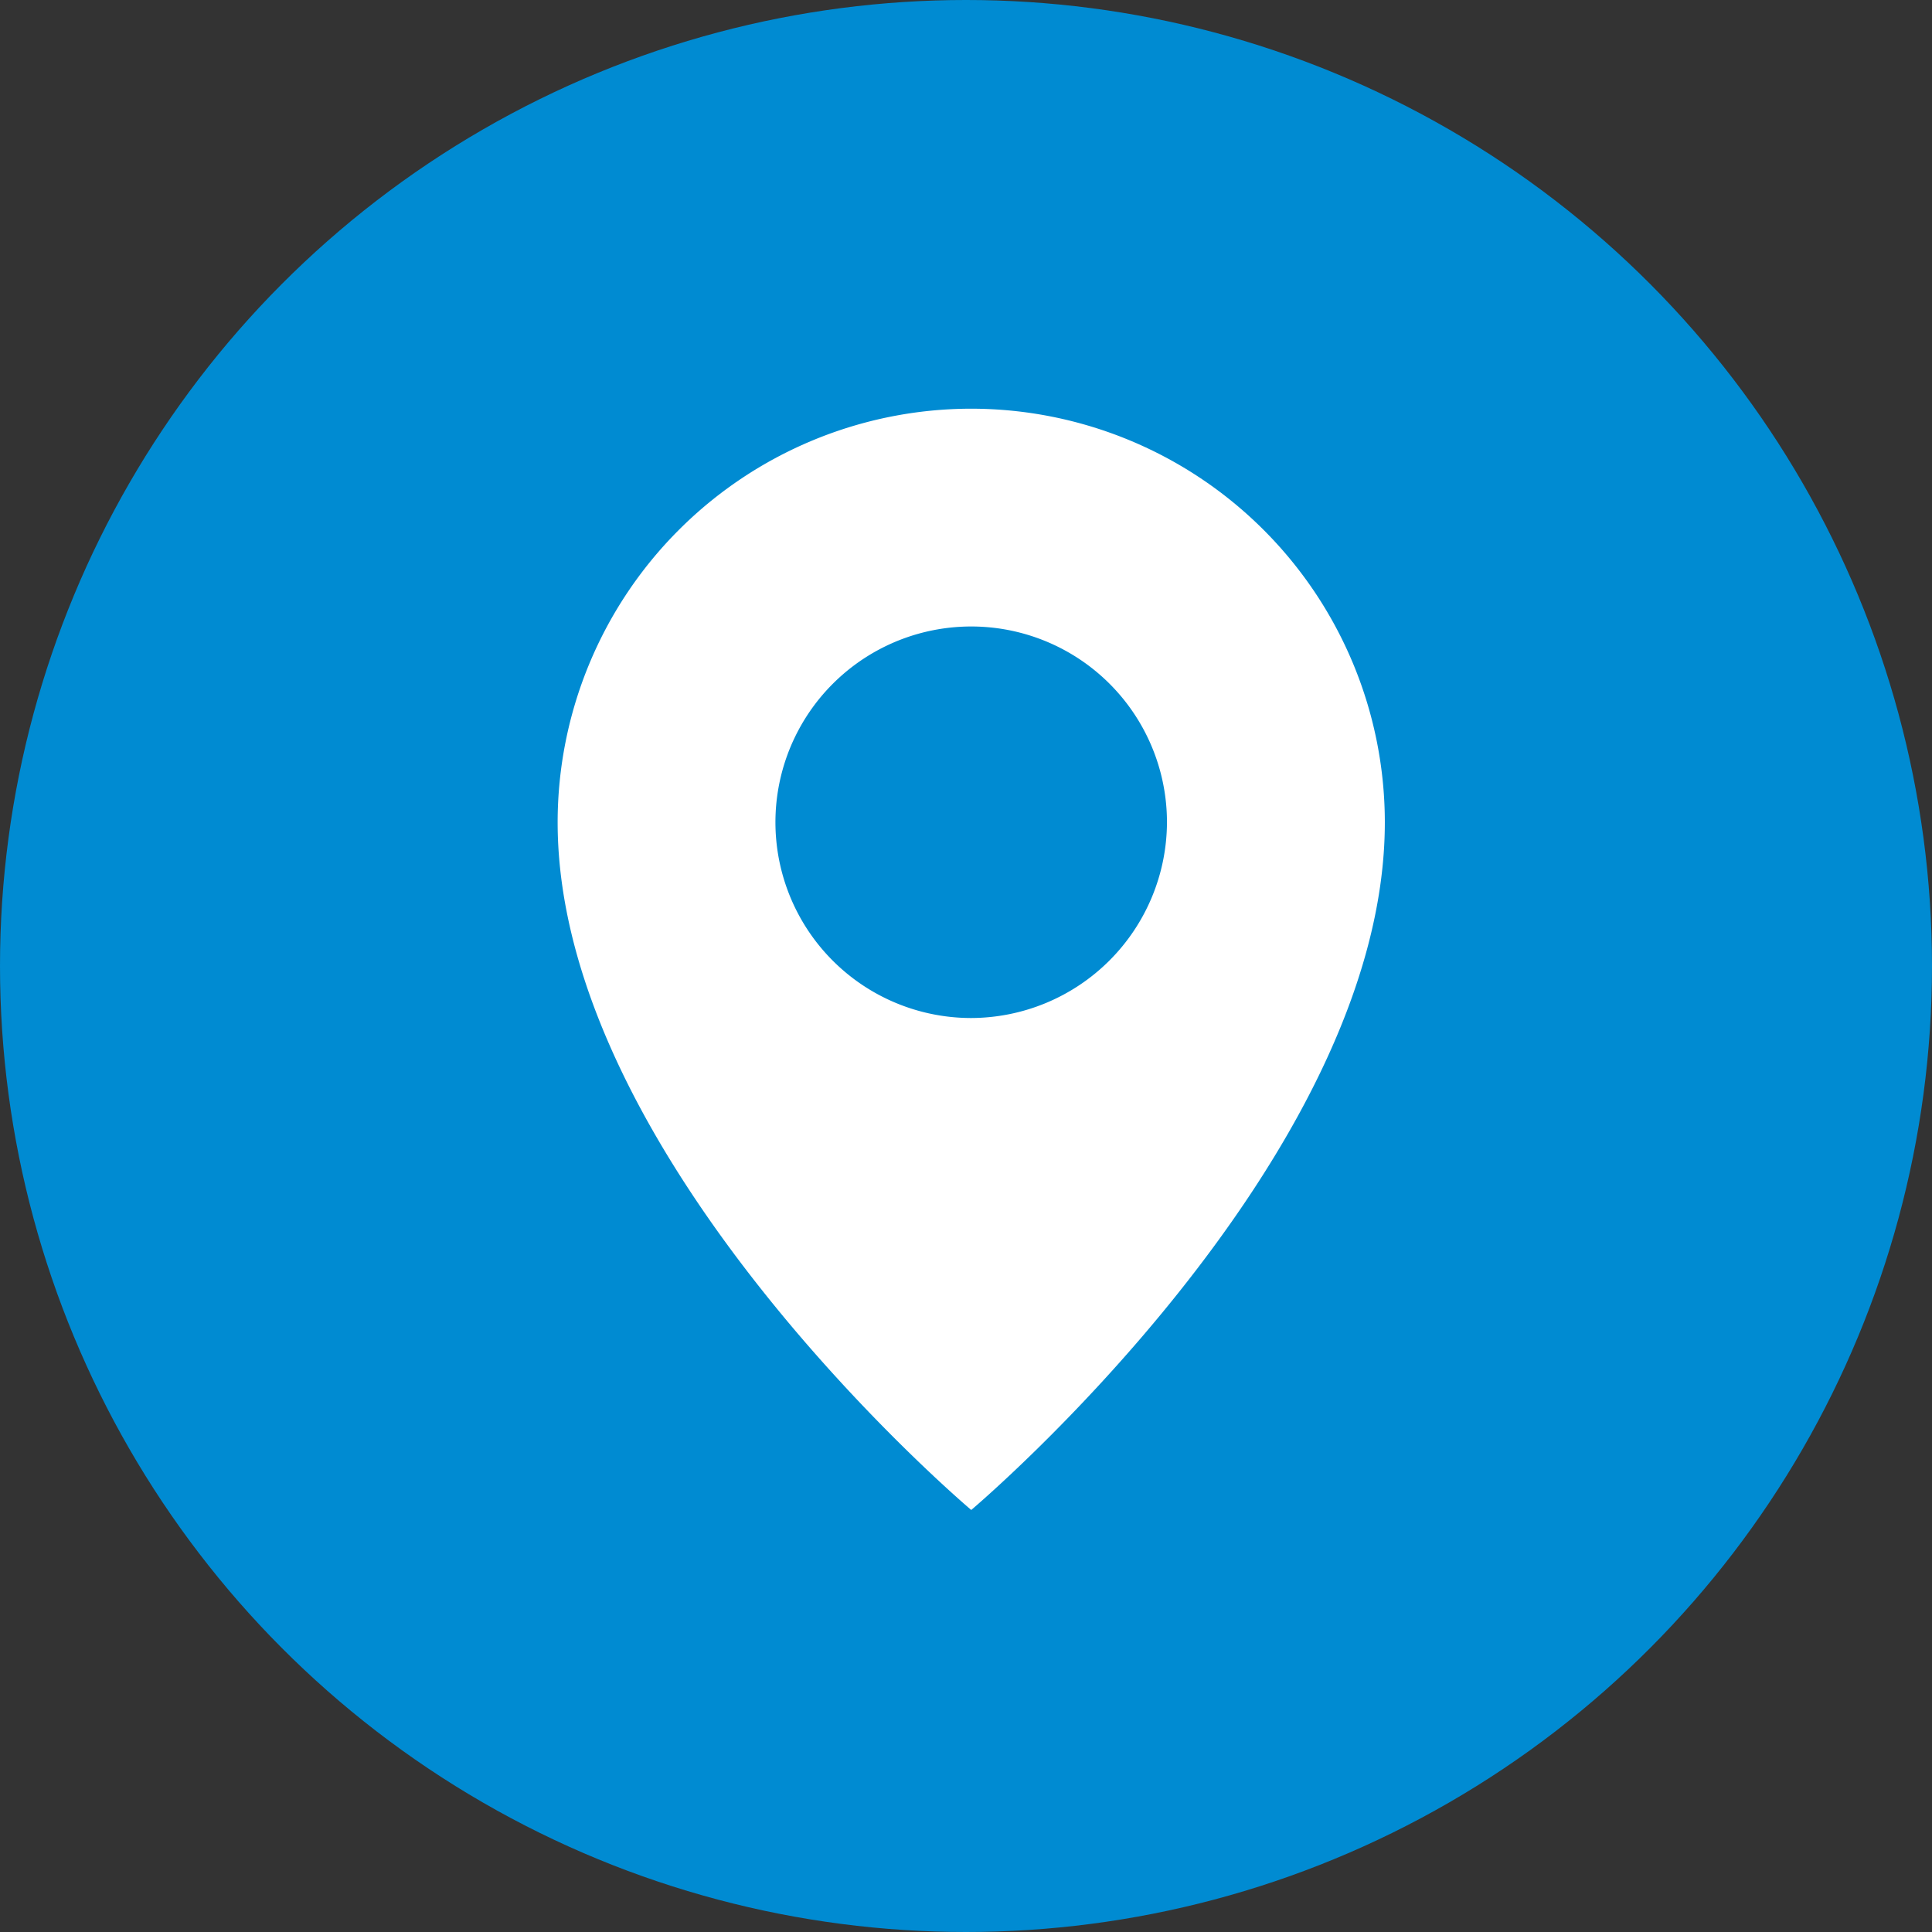 <?xml version="1.0" encoding="UTF-8"?> <svg xmlns="http://www.w3.org/2000/svg" width="52" height="52" viewBox="0 0 52 52"><rect x="0" y="0" width="52" height="52" fill="#333333" stroke="none"/><defs><style> .cls-1 { fill: #008bd2; } .cls-2 { fill: #fff; } </style></defs><g id="Gruppe_388" data-name="Gruppe 388" transform="translate(-260 -1188.53)"><circle id="Ellipse_21" data-name="Ellipse 21" class="cls-1" cx="26" cy="26" r="26" transform="translate(260 1188.53)"></circle><path id="Pfad_13" data-name="Pfad 13" class="cls-2" d="M27.332,5A11.139,11.139,0,0,0,16.2,16.132c0,9.123,11.132,18.509,11.132,18.509s11.132-9.386,11.132-18.509A11.139,11.139,0,0,0,27.332,5Zm0,16.4A5.269,5.269,0,1,1,32.6,16.132,5.285,5.285,0,0,1,27.332,21.4Z" transform="translate(258.809 1194.53)"></path></g></svg> 